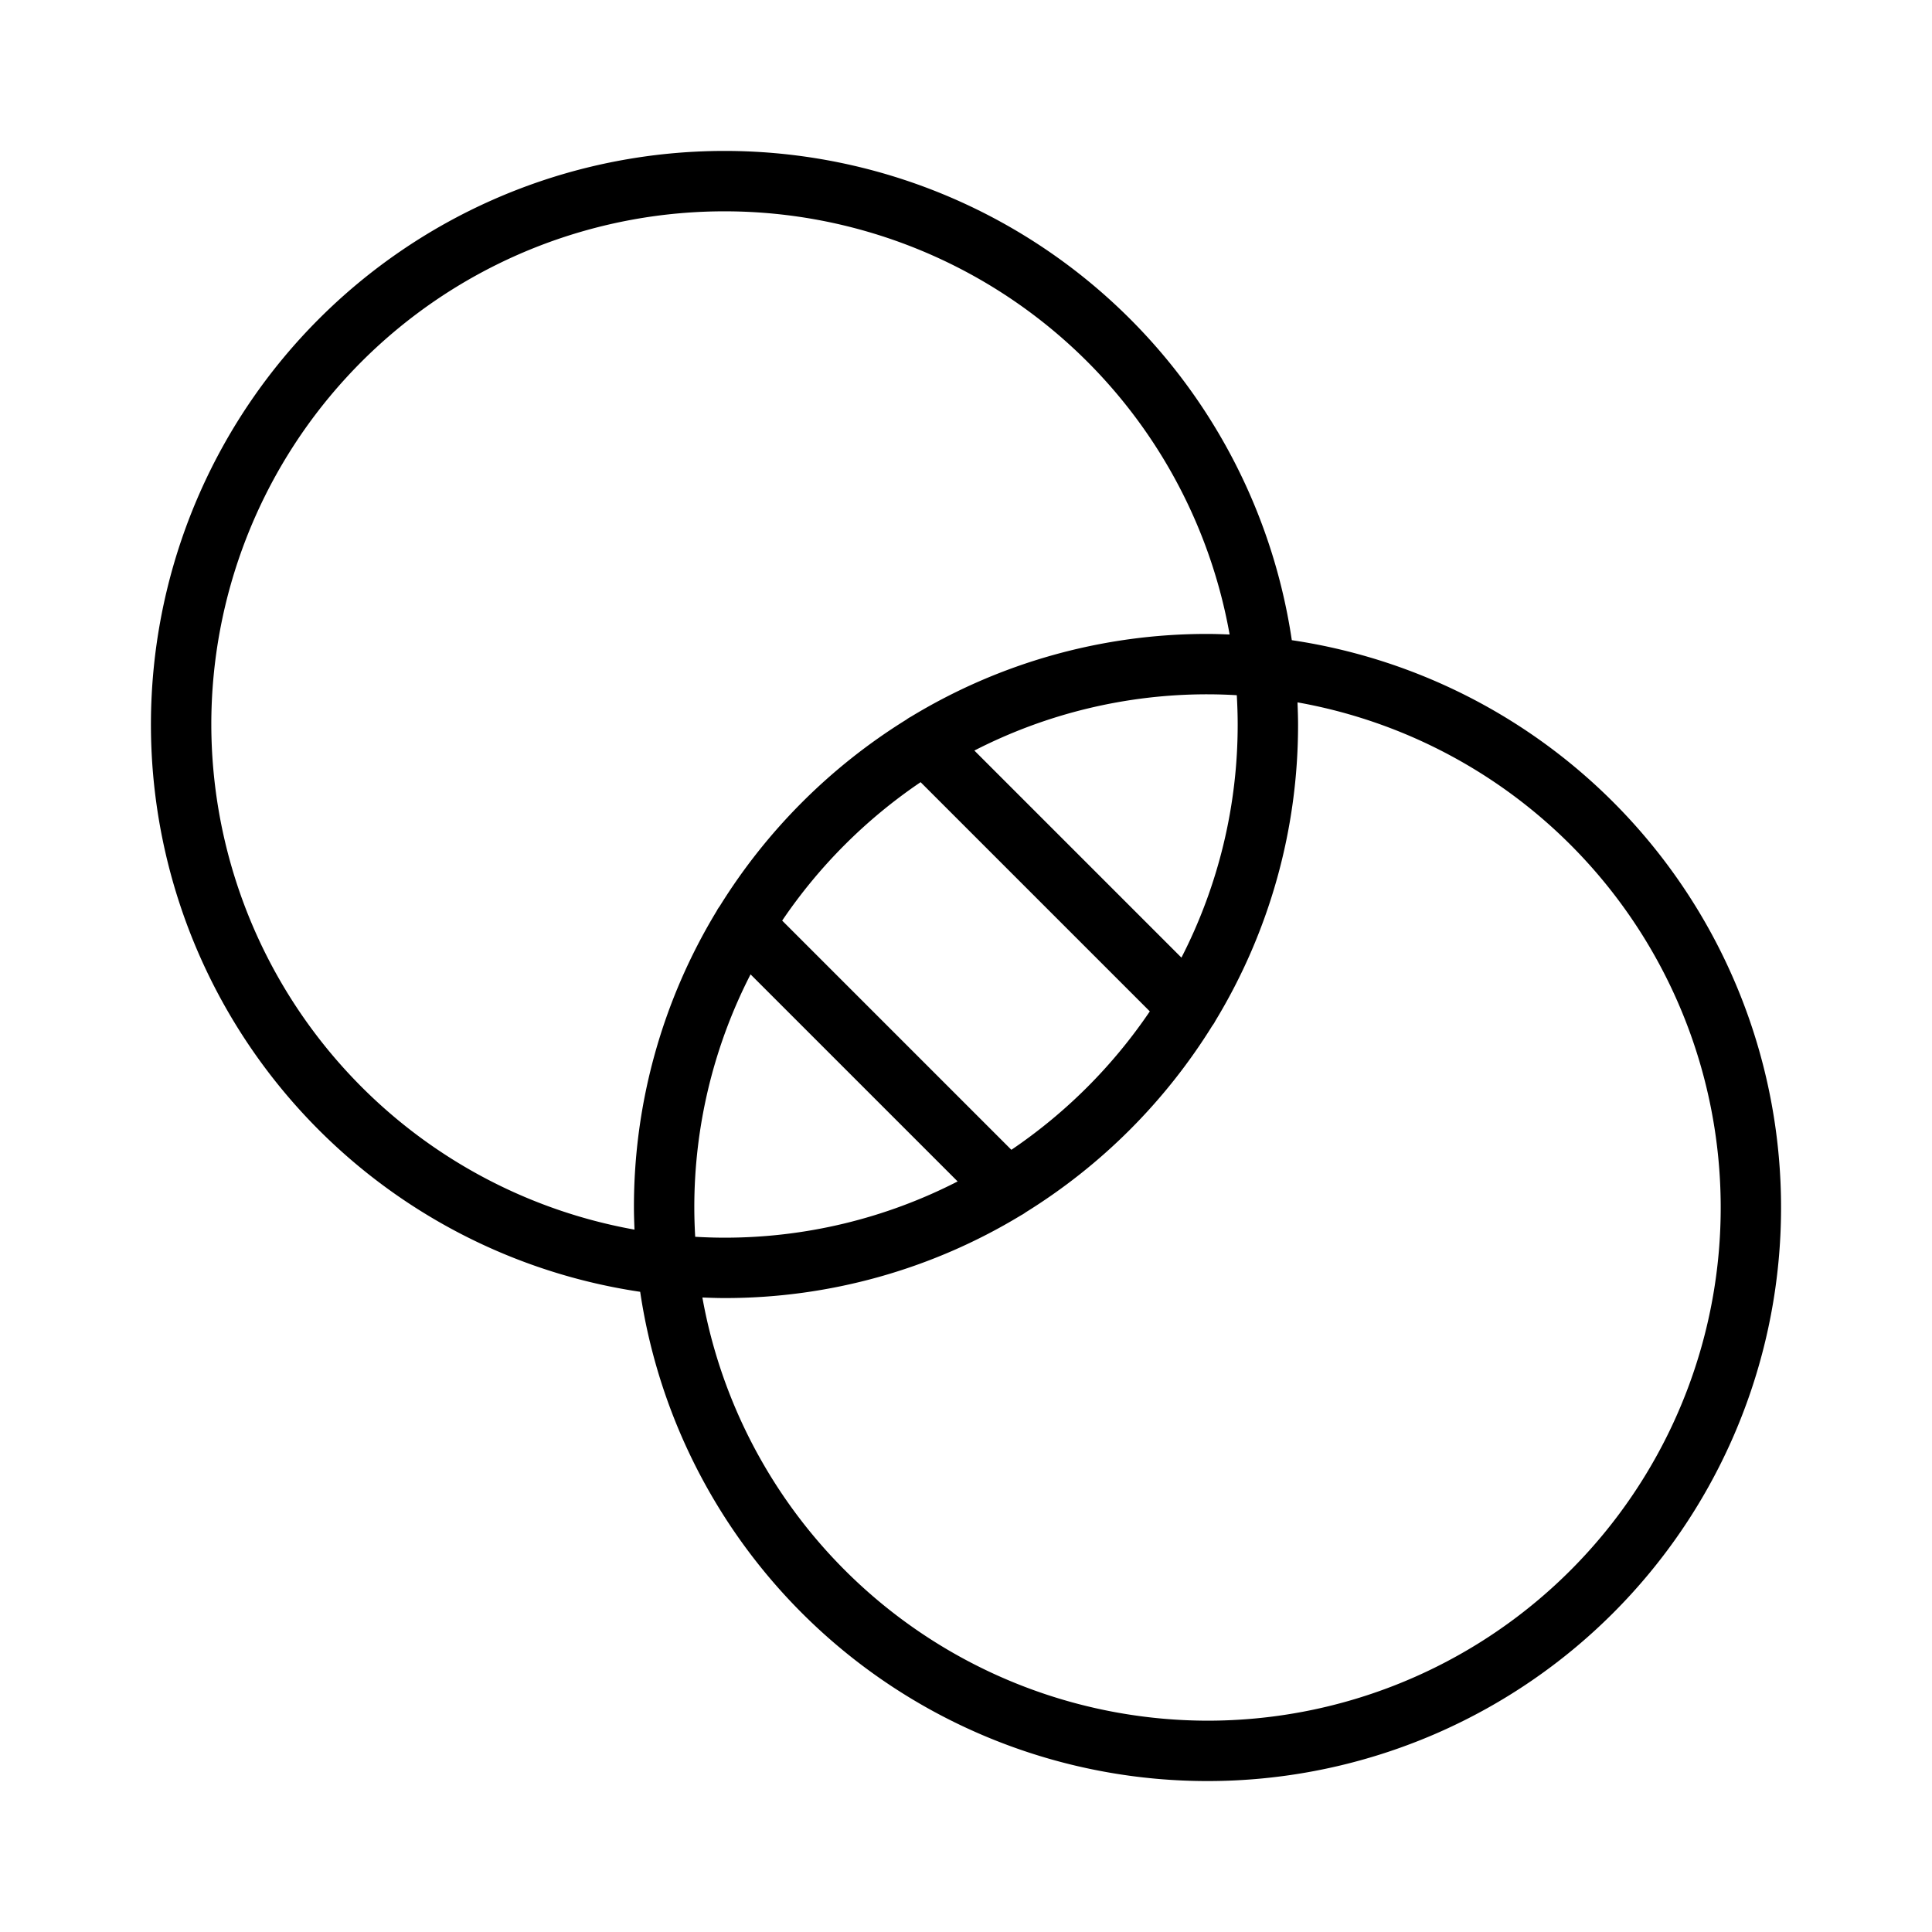 <?xml version="1.0" encoding="utf-8"?><!-- Uploaded to: SVG Repo, www.svgrepo.com, Generator: SVG Repo Mixer Tools -->
<svg fill="#000000" width="800px" height="800px" viewBox="0 0 256.001 256.001" id="Flat" xmlns="http://www.w3.org/2000/svg">
  <path d="M171.172,84.828a75.999,75.999,0,1,0-86.344,86.344,75.999,75.999,0,1,0,86.344-86.344ZM28,96A67.992,67.992,0,0,1,162.931,84.074C161.957,84.037,160.983,84,160,84a75.539,75.539,0,0,0-39.318,10.983,3.967,3.967,0,0,0-.585.372,76.574,76.574,0,0,0-24.736,24.731,3.968,3.968,0,0,0-.401.634A75.538,75.538,0,0,0,84,160c0,.983.037,1.958.074,2.932A68.098,68.098,0,0,1,28,96Zm136,0a67.557,67.557,0,0,1-7.453,30.891L129.109,99.453A67.558,67.558,0,0,1,160,92c1.303,0,2.596.045,3.882.118C163.955,93.404,164,94.696,164,96Zm-29.987,56.356-30.37-30.37a68.564,68.564,0,0,1,18.343-18.343l30.37,30.37A68.554,68.554,0,0,1,134.013,152.356ZM92,160a67.557,67.557,0,0,1,7.453-30.891l27.439,27.438A67.557,67.557,0,0,1,96,164c-1.303,0-2.596-.045-3.882-.118C92.045,162.596,92,161.304,92,160Zm68,68a68.097,68.097,0,0,1-66.931-56.074C94.043,171.963,95.017,172,96,172a75.542,75.542,0,0,0,39.313-10.98,3.938,3.938,0,0,0,.591-.375,76.58,76.58,0,0,0,24.733-24.729,3.931,3.931,0,0,0,.403-.638A75.536,75.536,0,0,0,172,96c0-.983-.037-1.958-.074-2.932A67.992,67.992,0,0,1,160,228Z"/>
</svg>